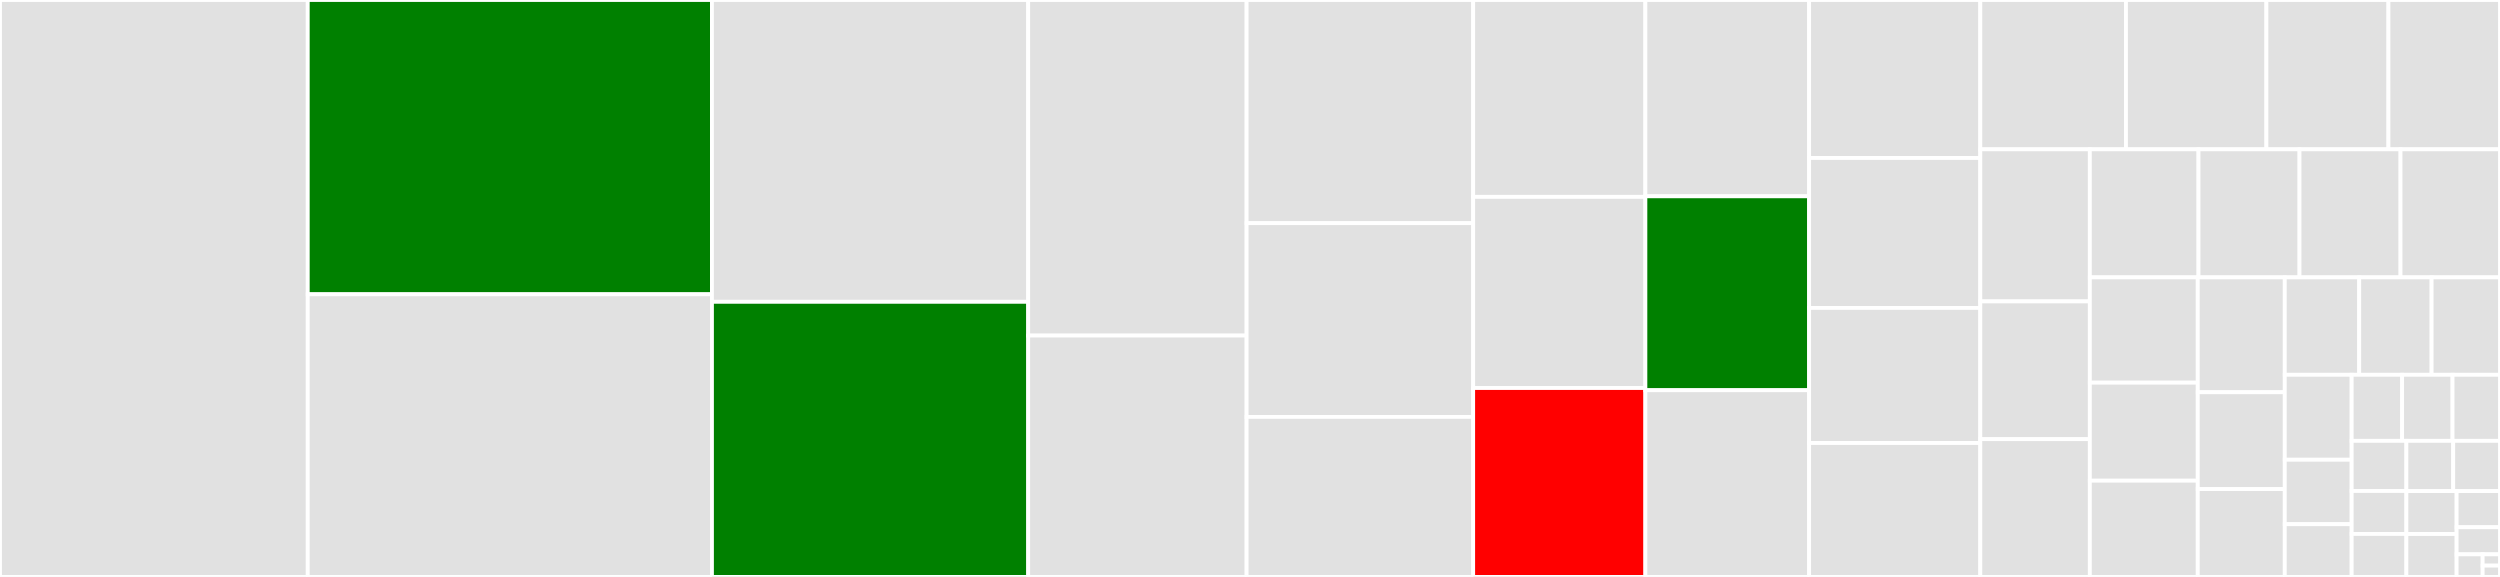 <svg baseProfile="full" width="650" height="150" viewBox="0 0 650 150" version="1.1"
xmlns="http://www.w3.org/2000/svg" xmlns:ev="http://www.w3.org/2001/xml-events"
xmlns:xlink="http://www.w3.org/1999/xlink">

<rect x="0" y="0" width="650" height="150" fill="#333333" stroke="none"/>

<style>rect.s{mask:url(#mask);}</style>
<defs>
  <pattern id="white" width="4" height="4" patternUnits="userSpaceOnUse" patternTransform="rotate(45)">
    <rect width="2" height="2" transform="translate(0,0)" fill="white"></rect>
  </pattern>
  <mask id="mask">
    <rect x="0" y="0" width="100%" height="100%" fill="url(#white)"></rect>
  </mask>
</defs>

<rect x="0" y="0" width="80.014" height="150.0" fill="#e1e1e1" stroke="white" stroke-width="1" class=" tooltipped" data-content="ocsp_snowflake.py"><title>ocsp_snowflake.py</title></rect>
<rect x="80.014" y="0" width="105.095" height="76.513" fill="green" stroke="white" stroke-width="1" class=" tooltipped" data-content="file_transfer_agent.py"><title>file_transfer_agent.py</title></rect>
<rect x="80.014" y="76.513" width="105.095" height="73.487" fill="#e1e1e1" stroke="white" stroke-width="1" class=" tooltipped" data-content="connection.py"><title>connection.py</title></rect>
<rect x="185.109" y="0" width="82.221" height="78.464" fill="#e1e1e1" stroke="white" stroke-width="1" class=" tooltipped" data-content="cursor.py"><title>cursor.py</title></rect>
<rect x="185.109" y="78.464" width="82.221" height="71.536" fill="green" stroke="white" stroke-width="1" class=" tooltipped" data-content="network.py"><title>network.py</title></rect>
<rect x="267.33" y="0" width="56.787" height="87.247" fill="#e1e1e1" stroke="white" stroke-width="1" class=" tooltipped" data-content="converter.py"><title>converter.py</title></rect>
<rect x="267.33" y="87.247" width="56.787" height="62.753" fill="#e1e1e1" stroke="white" stroke-width="1" class=" tooltipped" data-content="auth.py"><title>auth.py</title></rect>
<rect x="324.117" y="0" width="58.906" height="58.021" fill="#e1e1e1" stroke="white" stroke-width="1" class=" tooltipped" data-content="telemetry_oob.py"><title>telemetry_oob.py</title></rect>
<rect x="324.117" y="58.021" width="58.906" height="50.375" fill="#e1e1e1" stroke="white" stroke-width="1" class=" tooltipped" data-content="ocsp_asn1crypto.py"><title>ocsp_asn1crypto.py</title></rect>
<rect x="324.117" y="108.396" width="58.906" height="41.604" fill="#e1e1e1" stroke="white" stroke-width="1" class=" tooltipped" data-content="gcs_util.py"><title>gcs_util.py</title></rect>
<rect x="383.023" y="0" width="44.776" height="51.183" fill="#e1e1e1" stroke="white" stroke-width="1" class=" tooltipped" data-content="sfdatetime.py"><title>sfdatetime.py</title></rect>
<rect x="383.023" y="51.183" width="44.776" height="49.704" fill="#e1e1e1" stroke="white" stroke-width="1" class=" tooltipped" data-content="chunk_downloader.py"><title>chunk_downloader.py</title></rect>
<rect x="383.023" y="100.888" width="44.776" height="49.112" fill="red" stroke="white" stroke-width="1" class=" tooltipped" data-content="remote_storage_util.py"><title>remote_storage_util.py</title></rect>
<rect x="427.799" y="0" width="42.568" height="51.037" fill="#e1e1e1" stroke="white" stroke-width="1" class=" tooltipped" data-content="auth_webbrowser.py"><title>auth_webbrowser.py</title></rect>
<rect x="427.799" y="51.037" width="42.568" height="50.415" fill="green" stroke="white" stroke-width="1" class=" tooltipped" data-content="errors.py"><title>errors.py</title></rect>
<rect x="427.799" y="101.452" width="42.568" height="48.548" fill="#e1e1e1" stroke="white" stroke-width="1" class=" tooltipped" data-content="util_text.py"><title>util_text.py</title></rect>
<rect x="470.367" y="0" width="44.511" height="41.071" fill="#e1e1e1" stroke="white" stroke-width="1" class=" tooltipped" data-content="s3_util.py"><title>s3_util.py</title></rect>
<rect x="470.367" y="41.071" width="44.511" height="38.988" fill="#e1e1e1" stroke="white" stroke-width="1" class=" tooltipped" data-content="azure_util.py"><title>azure_util.py</title></rect>
<rect x="470.367" y="80.06" width="44.511" height="35.119" fill="#e1e1e1" stroke="white" stroke-width="1" class=" tooltipped" data-content="converter_snowsql.py"><title>converter_snowsql.py</title></rect>
<rect x="470.367" y="115.179" width="44.511" height="34.821" fill="#e1e1e1" stroke="white" stroke-width="1" class=" tooltipped" data-content="json_result.py"><title>json_result.py</title></rect>
<rect x="514.878" y="0" width="37.875" height="38.824" fill="#e1e1e1" stroke="white" stroke-width="1" class=" tooltipped" data-content="encryption_util.py"><title>encryption_util.py</title></rect>
<rect x="552.753" y="0" width="36.51" height="38.824" fill="#e1e1e1" stroke="white" stroke-width="1" class=" tooltipped" data-content="constants.py"><title>constants.py</title></rect>
<rect x="589.263" y="0" width="31.733" height="38.824" fill="#e1e1e1" stroke="white" stroke-width="1" class=" tooltipped" data-content="telemetry.py"><title>telemetry.py</title></rect>
<rect x="620.996" y="0" width="29.004" height="38.824" fill="#e1e1e1" stroke="white" stroke-width="1" class=" tooltipped" data-content="auth_okta.py"><title>auth_okta.py</title></rect>
<rect x="514.878" y="38.824" width="28.478" height="39.54" fill="#e1e1e1" stroke="white" stroke-width="1" class=" tooltipped" data-content="file_util.py"><title>file_util.py</title></rect>
<rect x="514.878" y="78.363" width="28.478" height="35.818" fill="#e1e1e1" stroke="white" stroke-width="1" class=" tooltipped" data-content="incident.py"><title>incident.py</title></rect>
<rect x="514.878" y="114.182" width="28.478" height="35.818" fill="#e1e1e1" stroke="white" stroke-width="1" class=" tooltipped" data-content="arrow_context.py"><title>arrow_context.py</title></rect>
<rect x="543.356" y="38.824" width="28.253" height="33.291" fill="#e1e1e1" stroke="white" stroke-width="1" class=" tooltipped" data-content="gzip_decoder.py"><title>gzip_decoder.py</title></rect>
<rect x="571.609" y="38.824" width="26.263" height="33.291" fill="#e1e1e1" stroke="white" stroke-width="1" class=" tooltipped" data-content="errorcode.py"><title>errorcode.py</title></rect>
<rect x="597.872" y="38.824" width="26.263" height="33.291" fill="#e1e1e1" stroke="white" stroke-width="1" class=" tooltipped" data-content="ssl_wrap_socket.py"><title>ssl_wrap_socket.py</title></rect>
<rect x="624.135" y="38.824" width="25.865" height="33.291" fill="#e1e1e1" stroke="white" stroke-width="1" class=" tooltipped" data-content="compat.py"><title>compat.py</title></rect>
<rect x="543.356" y="72.114" width="28.064" height="27.378" fill="#e1e1e1" stroke="white" stroke-width="1" class=" tooltipped" data-content="pandas_tools.py"><title>pandas_tools.py</title></rect>
<rect x="543.356" y="99.492" width="28.064" height="25.49" fill="#e1e1e1" stroke="white" stroke-width="1" class=" tooltipped" data-content="auth_keypair.py"><title>auth_keypair.py</title></rect>
<rect x="543.356" y="124.982" width="28.064" height="25.018" fill="#e1e1e1" stroke="white" stroke-width="1" class=" tooltipped" data-content="secret_detector.py"><title>secret_detector.py</title></rect>
<rect x="571.42" y="72.114" width="22.621" height="29.866" fill="#e1e1e1" stroke="white" stroke-width="1" class=" tooltipped" data-content="converter_issue23517.py"><title>converter_issue23517.py</title></rect>
<rect x="571.42" y="101.98" width="22.621" height="25.181" fill="#e1e1e1" stroke="white" stroke-width="1" class=" tooltipped" data-content="options.py"><title>options.py</title></rect>
<rect x="571.42" y="127.161" width="22.621" height="22.839" fill="#e1e1e1" stroke="white" stroke-width="1" class=" tooltipped" data-content="bind_upload_agent.py"><title>bind_upload_agent.py</title></rect>
<rect x="594.042" y="72.114" width="19.35" height="25.331" fill="#e1e1e1" stroke="white" stroke-width="1" class=" tooltipped" data-content="dbapi.py"><title>dbapi.py</title></rect>
<rect x="613.392" y="72.114" width="18.827" height="25.331" fill="#e1e1e1" stroke="white" stroke-width="1" class=" tooltipped" data-content="snow_logging.py"><title>snow_logging.py</title></rect>
<rect x="632.219" y="72.114" width="17.781" height="25.331" fill="#e1e1e1" stroke="white" stroke-width="1" class=" tooltipped" data-content="local_util.py"><title>local_util.py</title></rect>
<rect x="594.042" y="97.445" width="17.392" height="22.088" fill="#e1e1e1" stroke="white" stroke-width="1" class=" tooltipped" data-content="time_util.py"><title>time_util.py</title></rect>
<rect x="594.042" y="119.533" width="17.392" height="16.757" fill="#e1e1e1" stroke="white" stroke-width="1" class=" tooltipped" data-content="auth_usrpwdmfa.py"><title>auth_usrpwdmfa.py</title></rect>
<rect x="594.042" y="136.29" width="17.392" height="13.71" fill="#e1e1e1" stroke="white" stroke-width="1" class=" tooltipped" data-content="sfbinaryformat.py"><title>sfbinaryformat.py</title></rect>
<rect x="611.434" y="97.445" width="13.112" height="17.175" fill="#e1e1e1" stroke="white" stroke-width="1" class=" tooltipped" data-content="proxy.py"><title>proxy.py</title></rect>
<rect x="624.546" y="97.445" width="13.112" height="17.175" fill="#e1e1e1" stroke="white" stroke-width="1" class=" tooltipped" data-content="__init__.py"><title>__init__.py</title></rect>
<rect x="637.659" y="97.445" width="12.341" height="17.175" fill="#e1e1e1" stroke="white" stroke-width="1" class=" tooltipped" data-content="ssd_internal_keys.py"><title>ssd_internal_keys.py</title></rect>
<rect x="611.434" y="114.62" width="14.228" height="13.035" fill="#e1e1e1" stroke="white" stroke-width="1" class=" tooltipped" data-content="test_util.py"><title>test_util.py</title></rect>
<rect x="611.434" y="127.655" width="14.228" height="11.173" fill="#e1e1e1" stroke="white" stroke-width="1" class=" tooltipped" data-content="auth_oauth.py"><title>auth_oauth.py</title></rect>
<rect x="611.434" y="138.827" width="14.228" height="11.173" fill="#e1e1e1" stroke="white" stroke-width="1" class=" tooltipped" data-content="description.py"><title>description.py</title></rect>
<rect x="625.662" y="114.62" width="12.169" height="13.063" fill="#e1e1e1" stroke="white" stroke-width="1" class=" tooltipped" data-content="auth_idtoken.py"><title>auth_idtoken.py</title></rect>
<rect x="637.831" y="114.62" width="12.169" height="13.063" fill="#e1e1e1" stroke="white" stroke-width="1" class=" tooltipped" data-content="file_compression_type.py"><title>file_compression_type.py</title></rect>
<rect x="625.662" y="127.683" width="13.059" height="11.158" fill="#e1e1e1" stroke="white" stroke-width="1" class=" tooltipped" data-content="auth_default.py"><title>auth_default.py</title></rect>
<rect x="625.662" y="138.842" width="13.059" height="11.158" fill="#e1e1e1" stroke="white" stroke-width="1" class=" tooltipped" data-content="auth_by_plugin.py"><title>auth_by_plugin.py</title></rect>
<rect x="638.722" y="127.683" width="11.278" height="9.397" fill="#e1e1e1" stroke="white" stroke-width="1" class=" tooltipped" data-content="sqlstate.py"><title>sqlstate.py</title></rect>
<rect x="638.722" y="137.08" width="11.278" height="7.047" fill="#e1e1e1" stroke="white" stroke-width="1" class=" tooltipped" data-content="converter_null.py"><title>converter_null.py</title></rect>
<rect x="638.722" y="144.127" width="6.767" height="5.873" fill="#e1e1e1" stroke="white" stroke-width="1" class=" tooltipped" data-content="mixin.py"><title>mixin.py</title></rect>
<rect x="645.489" y="144.127" width="4.511" height="2.936" fill="#e1e1e1" stroke="white" stroke-width="1" class=" tooltipped" data-content="feature.py"><title>feature.py</title></rect>
<rect x="645.489" y="147.064" width="4.511" height="2.936" fill="#e1e1e1" stroke="white" stroke-width="1" class=" tooltipped" data-content="version.py"><title>version.py</title></rect>
</svg>